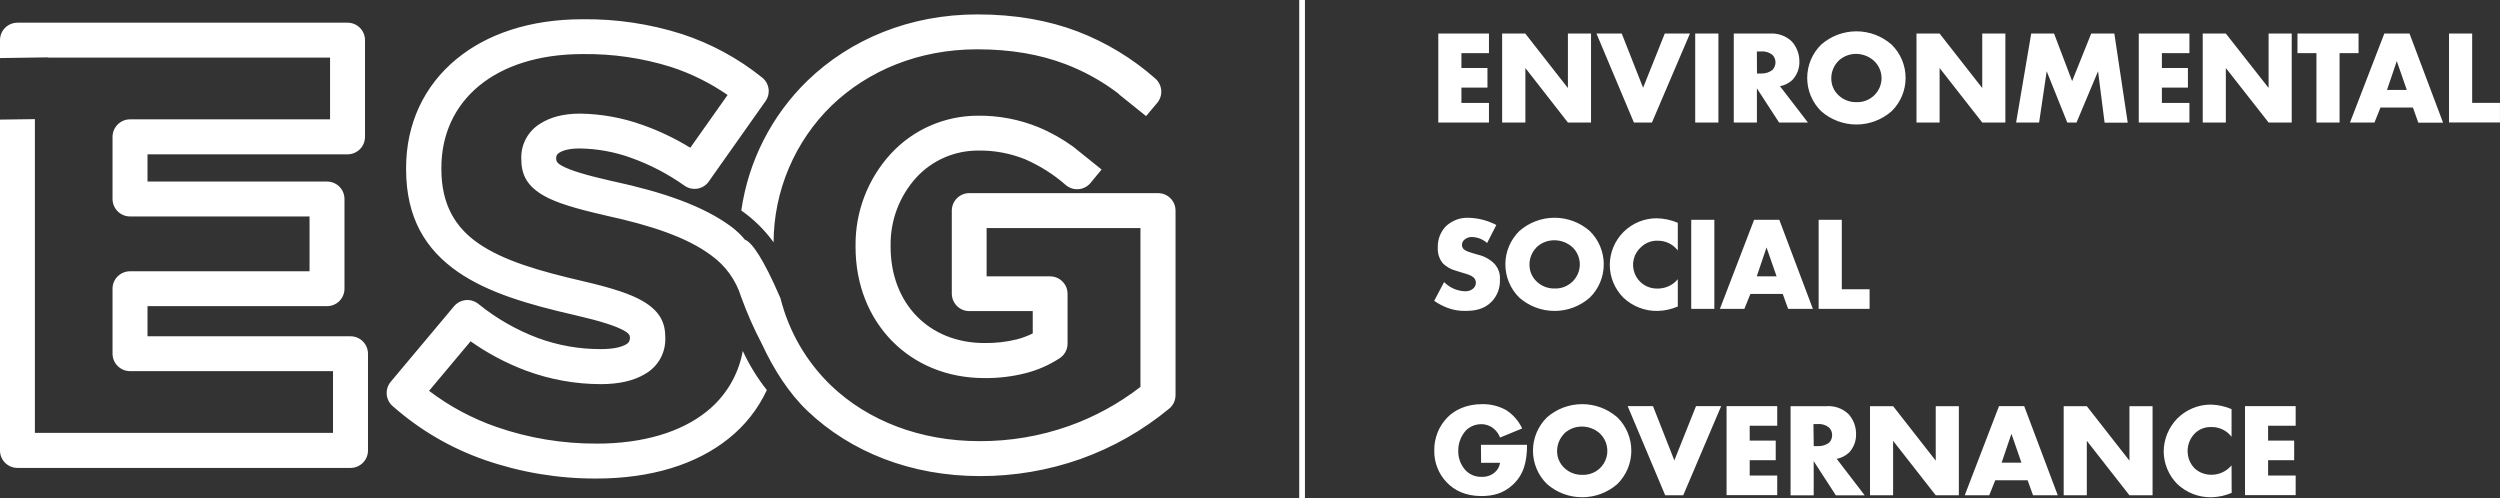 <svg viewBox="0 0 652 130" height="130" width="652" xmlns="http://www.w3.org/2000/svg" id="Layer_1">
  <rect x="0" y="0" width="652" height="130" fill="#333333" stroke="none"/>
  <defs>
    <style>
      .cls-1 {
        fill: none;
      }
      .cls-2 {
        fill: #fff;
      }
    </style>
  </defs>
  <rect height="130" width="652" class="cls-1"></rect>
  <path d="M388.32,13.86h-7.18v3.87h6.79v5.11h-6.79v4.01h7.18v5.11h-13.21V8.75h13.21v5.11ZM391.76,31.95V8.75h6.03l11.12,14.21v-14.21h6.03v23.2h-6.03l-11.09-14.21v14.21h-6.06ZM422.95,8.75l5.57,14.14,5.65-14.14h6.57l-9.91,23.2h-4.71l-9.76-23.2h6.59ZM448.16,8.75v23.2h-6.05V8.75h6.05ZM461.6,8.75c1.04-.07,2.08.08,3.06.43.98.35,1.87.9,2.63,1.62,1.3,1.43,2,3.3,1.99,5.23.03.89-.12,1.77-.44,2.61-.32.83-.8,1.59-1.41,2.24-.9.82-2.01,1.38-3.21,1.6l7.29,9.48h-7.52l-5.79-8.92v8.91h-6.03V8.75h9.43ZM458.21,19.17h1.15c1.05.04,2.09-.3,2.92-.94.49-.53.76-1.23.77-1.95,0-.36-.07-.72-.2-1.06-.14-.34-.34-.64-.59-.9-.82-.66-1.87-.99-2.92-.9h-1.15l.03,5.75ZM493.32,29.02c-2.54,2.22-5.79,3.45-9.17,3.45s-6.63-1.23-9.17-3.45c-1.16-1.13-2.08-2.48-2.71-3.98-.63-1.49-.95-3.1-.95-4.72s.32-3.22.95-4.72c.63-1.49,1.55-2.85,2.71-3.98,2.54-2.22,5.79-3.45,9.17-3.45s6.63,1.23,9.17,3.45c1.16,1.13,2.08,2.48,2.71,3.98.63,1.49.95,3.1.95,4.72s-.32,3.22-.95,4.72c-.63,1.49-1.55,2.85-2.71,3.98ZM479.46,15.9c-.6.6-1.07,1.31-1.39,2.1-.32.78-.48,1.62-.47,2.47,0,.81.15,1.61.47,2.36.32.75.79,1.42,1.37,1.97.62.6,1.36,1.08,2.17,1.39.81.32,1.67.47,2.54.45.85.03,1.69-.1,2.48-.4.79-.3,1.52-.76,2.13-1.34.61-.59,1.1-1.29,1.44-2.07.33-.78.51-1.62.51-2.46,0-.84-.18-1.66-.51-2.43-.33-.77-.81-1.46-1.42-2.04-1.27-1.17-2.94-1.83-4.67-1.85-1.74-.02-3.42.65-4.68,1.85h0ZM499.82,31.95V8.75h6.03l11.12,14.21v-14.21h6.03v23.2h-6.03l-11.12-14.21v14.21h-6.03ZM525.8,31.95l3.94-23.2h5.96l4.71,12.4,4.98-12.4h6.03l3.49,23.24h-6.03l-1.71-13.41-5.61,13.38h-2.41l-5.37-13.38-1.98,13.38h-5.98ZM571,13.86h-7.18v3.87h6.79v5.11h-6.79v4.01h7.18v5.11h-13.21V8.75h13.21v5.11ZM574.47,31.95V8.75h6.03l11.15,14.18v-14.18h6.03v23.2h-6.03l-11.15-14.21v14.21h-6.03ZM610.16,13.86v18.09h-6.03V13.86h-4.95v-5.11h15.93v5.11h-4.95ZM629.29,28.05h-8.46l-1.57,3.9h-6.38l8.95-23.2h6.57l8.75,23.24h-6.45l-1.41-3.94ZM627.69,23.45l-2.61-7.52-2.55,7.52h5.16ZM644.74,8.75v18.08h7.25v5.11h-13.29V8.75h6.03ZM376.64,73.59c1.42,1.42,3.32,2.27,5.33,2.37.42.04.85-.02,1.26-.15.4-.14.77-.36,1.09-.65.38-.39.59-.91.59-1.46,0-.27-.06-.53-.18-.77-.11-.24-.28-.45-.49-.62-.59-.53-1.46-.77-3-1.23l-1.57-.49c-1.26-.33-2.41-.98-3.35-1.88-.95-1.15-1.43-2.62-1.34-4.11-.05-1.03.12-2.06.48-3.02.37-.96.92-1.84,1.64-2.59.8-.74,1.74-1.32,2.76-1.7,1.02-.38,2.11-.54,3.2-.49,2.51.07,4.96.71,7.18,1.88l-2.4,4.7c-1.09-.98-2.51-1.54-3.98-1.57-.73-.01-1.44.25-1.98.73-.18.16-.33.35-.43.56-.1.22-.16.45-.16.69-.03.37.08.75.31,1.04.17.21.59.63,2.02,1.05l1.85.55c1.59.36,3.05,1.16,4.22,2.3.52.55.92,1.2,1.18,1.92.26.71.37,1.47.31,2.23.05,1.07-.12,2.14-.49,3.14-.38,1-.95,1.92-1.7,2.69-1.98,1.98-4.38,2.37-6.86,2.37-1.56.03-3.11-.23-4.57-.77-1.24-.47-2.43-1.09-3.52-1.85l2.58-4.9ZM414.6,77.64c-2.54,2.22-5.79,3.45-9.17,3.45s-6.63-1.23-9.17-3.45c-1.16-1.13-2.08-2.48-2.71-3.98-.63-1.49-.95-3.1-.95-4.72s.32-3.22.95-4.72c.63-1.49,1.55-2.85,2.71-3.98,2.54-2.22,5.79-3.45,9.17-3.45s6.63,1.23,9.17,3.45c1.16,1.13,2.08,2.48,2.71,3.98.63,1.49.95,3.1.95,4.72s-.32,3.22-.95,4.72c-.63,1.49-1.55,2.85-2.71,3.98ZM400.73,64.51c-.59.6-1.06,1.31-1.38,2.1-.32.78-.48,1.62-.46,2.47,0,.81.16,1.61.48,2.35.32.74.78,1.41,1.37,1.97.62.6,1.36,1.08,2.17,1.39.81.32,1.67.47,2.54.45.85.03,1.69-.11,2.48-.41.79-.3,1.52-.76,2.13-1.34.61-.58,1.1-1.29,1.44-2.06.34-.78.51-1.61.52-2.46,0-.83-.17-1.65-.49-2.42-.32-.77-.8-1.46-1.39-2.04-1.27-1.17-2.94-1.83-4.68-1.85-1.76-.03-3.45.62-4.73,1.83h.01ZM437.57,79.94c-1.66.71-3.43,1.1-5.23,1.15-3.34.07-6.57-1.18-8.99-3.49-2.23-2.26-3.5-5.29-3.52-8.47,0-1.61.32-3.2.94-4.69s1.53-2.83,2.67-3.97c1.15-1.13,2.5-2.03,3.99-2.64,1.49-.61,3.09-.91,4.7-.9,1.87.04,3.72.44,5.44,1.18v7.21c-.62-.81-1.42-1.46-2.33-1.9-.92-.44-1.92-.66-2.94-.64-1.54-.05-3.04.5-4.18,1.54-.99.83-1.7,1.94-2.02,3.19s-.25,2.57.21,3.77c.46,1.2,1.29,2.24,2.36,2.95,1.07.71,2.35,1.07,3.63,1.03,1,0,2-.21,2.91-.63.91-.42,1.72-1.04,2.36-1.81v7.11ZM447.1,57.32v23.24h-6.03v-23.24h6.03ZM464.93,76.66h-8.43l-1.57,3.9h-6.38l8.92-23.24h6.57l8.76,23.24h-6.45l-1.41-3.9ZM463.33,72.06l-2.62-7.53-2.54,7.53h5.16ZM480.34,57.32v18.12h7.25v5.11h-13.29v-23.23h6.03ZM386.26,116h11.99c0,4.59-.94,7.88-3.74,10.45-2.44,2.27-5.22,2.92-8.18,2.92-4.19,0-7.04-1.54-8.92-3.46-1.09-1.11-1.95-2.42-2.52-3.86-.58-1.44-.86-2.98-.83-4.53-.03-1.61.27-3.21.86-4.71s1.49-2.86,2.62-4c1.91-1.92,4.91-3.41,9.02-3.41,2.19-.04,4.36.5,6.27,1.57,1.81,1.17,3.24,2.82,4.15,4.77l-5.76,2.37c-.35-.91-.92-1.71-1.67-2.33-.9-.76-2.06-1.17-3.24-1.15-1.49-.01-2.92.57-3.98,1.61-1.32,1.46-2.04,3.36-2.02,5.33-.04,1.85.62,3.64,1.85,5.02.54.58,1.2,1.05,1.93,1.35s1.53.45,2.32.42c1.21.06,2.4-.33,3.35-1.09.79-.65,1.31-1.56,1.46-2.57h-4.95l-.04-4.69ZM421.8,126.24c-2.54,2.22-5.79,3.44-9.17,3.44s-6.63-1.22-9.17-3.44c-1.16-1.13-2.08-2.48-2.71-3.98-.63-1.49-.95-3.1-.95-4.72s.32-3.22.95-4.72c.63-1.49,1.55-2.85,2.71-3.98,2.54-2.22,5.79-3.44,9.17-3.44s6.63,1.22,9.17,3.44c1.16,1.13,2.08,2.49,2.7,3.98.63,1.49.95,3.1.95,4.72s-.32,3.22-.95,4.72c-.63,1.49-1.55,2.85-2.7,3.98ZM407.94,113.11c-.59.6-1.06,1.31-1.38,2.1-.32.78-.47,1.62-.47,2.47,0,.81.16,1.61.48,2.35.32.74.78,1.42,1.37,1.97.62.6,1.36,1.08,2.17,1.39.81.32,1.67.47,2.54.45,1.27.06,2.52-.27,3.6-.94,1.08-.67,1.92-1.65,2.43-2.82.51-1.16.65-2.45.4-3.7-.24-1.25-.86-2.39-1.77-3.28-1.27-1.18-2.94-1.83-4.67-1.85-1.75-.03-3.45.63-4.72,1.83h.01ZM431.1,105.92l5.57,14.15,5.65-14.15h6.56l-9.89,23.24h-4.71l-9.78-23.24h6.59ZM463.5,111.04h-7.18v3.87h6.79v5.11h-6.79v4h7.18v5.11h-13.21v-23.21h13.21v5.12ZM476.39,105.93c1.04-.07,2.08.08,3.06.43.98.35,1.87.91,2.63,1.62,1.3,1.43,2.01,3.3,1.98,5.23.03.89-.12,1.78-.44,2.61-.32.83-.8,1.59-1.41,2.24-.9.82-2.01,1.38-3.2,1.6l7.3,9.52h-7.52l-5.78-8.92v8.92h-6.03v-23.24h9.43ZM473.02,116.35h1.15c1.05.03,2.08-.3,2.92-.94.48-.54.74-1.24.73-1.96,0-.36-.07-.72-.2-1.05-.14-.34-.34-.64-.6-.89-.82-.67-1.86-1-2.92-.91h-1.15l.07,5.75ZM487.7,129.17v-23.24h6.03l11.11,14.21v-14.21h6.03v23.24h-6.03l-11.12-14.21v14.21h-6.02ZM528.79,125.26h-8.43l-1.57,3.9h-6.38l8.93-23.24h6.57l8.75,23.24h-6.45l-1.41-3.9ZM527.19,120.66l-2.61-7.53-2.55,7.53h5.16ZM538.21,129.17v-23.24h6.03l11.12,14.21v-14.21h6.03v23.24h-6.03l-11.12-14.21v14.21h-6.03ZM582.02,128.54c-1.65.71-3.43,1.09-5.22,1.15-3.34.07-6.57-1.18-8.99-3.48-2.23-2.26-3.49-5.3-3.52-8.47.03-3.2,1.29-6.27,3.52-8.57,1.15-1.16,2.51-2.07,4.01-2.7,1.5-.63,3.11-.95,4.74-.95,1.87.04,3.72.44,5.43,1.18v7.21c-.62-.81-1.41-1.46-2.33-1.9-.91-.44-1.92-.66-2.93-.64-1.54-.06-3.04.49-4.18,1.53-.65.61-1.16,1.36-1.51,2.18s-.52,1.71-.51,2.6c0,.84.17,1.68.49,2.45.32.78.8,1.48,1.39,2.08,1.19,1.05,2.73,1.62,4.32,1.61,1,0,1.99-.21,2.9-.64.91-.42,1.71-1.04,2.36-1.81l.03,7.17ZM598.71,111.04h-7.19v3.87h6.8v5.11h-6.8v4h7.19v5.11h-13.21v-23.21h13.21v5.12ZM340.33,130h-1.49v-.74s0-129.26,0-129.26h1.49v.74s0,129.26,0,129.26ZM9.11,112.9h77.74v-16.11h-52.94c-1.21,0-2.37-.48-3.22-1.34-.86-.85-1.34-2.01-1.34-3.22v-16.96c0-1.2.49-2.36,1.35-3.2.85-.85,2.01-1.32,3.21-1.32h46.82v-14.3h-46.82c-1.21,0-2.37-.48-3.22-1.34-.86-.85-1.34-2.01-1.34-3.22v-16.21c0-.6.12-1.19.35-1.74.23-.55.57-1.05.99-1.48s.93-.76,1.48-.99c.55-.23,1.15-.35,1.74-.34h52.17V15.02H12.56v-.06l-12.56.18v-4.67c0-1.21.48-2.36,1.33-3.22.85-.85,2.01-1.33,3.22-1.33h86.09c1.21,0,2.37.48,3.22,1.33.85.85,1.33,2.01,1.33,3.22v25.22c0,.6-.12,1.19-.34,1.74-.23.55-.56,1.06-.99,1.48-.42.42-.93.76-1.48.99-.55.23-1.15.35-1.74.35h-52.17v7.1h46.82c1.21,0,2.37.48,3.22,1.33.85.85,1.33,2.01,1.33,3.22v23.39c0,1.21-.48,2.36-1.33,3.22-.85.85-2.01,1.33-3.22,1.33h-46.82v7.86h52.94c.6,0,1.19.12,1.74.34.55.23,1.06.56,1.48.99.42.42.76.92.99,1.48.23.55.35,1.15.35,1.74v25.23c0,1.21-.48,2.37-1.34,3.22-.85.85-2.01,1.33-3.22,1.33H4.55c-1.21,0-2.36-.48-3.22-1.33-.85-.85-1.33-2.01-1.34-3.22V31.19l9.11-.12v81.84ZM291.82,24.59l.04-.05c-.38-.28-.73-.57-1.15-.85l-.06-.05c-3.96-2.88-8.29-5.21-12.87-6.95-6.57-2.48-14.07-3.83-22.92-3.83-15.26,0-28.45,5.55-37.94,14.64-4.78,4.64-8.58,10.19-11.18,16.32-2.61,6.13-3.96,12.71-3.99,19.37-2.32-3.21-5.17-6.02-8.42-8.29,1.85-12.92,7.95-24.86,17.33-33.93,11.12-10.69,26.52-17.21,44.22-17.21,9.96,0,18.52,1.56,26.12,4.43,7.45,2.85,14.32,7.01,20.3,12.29.9.78,1.45,1.88,1.55,3.06.1,1.18-.27,2.36-1.03,3.27l-2.92,3.47-7.08-5.69ZM155.56,115.7c12.1,0,22.02-2.97,28.78-8.41,4.94-3.95,8.27-9.55,9.38-15.77,1.68,3.64,3.79,7.06,6.27,10.21-2.29,4.93-5.7,9.25-9.95,12.63-8.4,6.77-20.29,10.44-34.48,10.44-9.93.05-19.8-1.6-29.18-4.86-8.75-3.04-16.82-7.75-23.78-13.86l-.13-.11c-.46-.38-.84-.85-1.11-1.38-.28-.53-.45-1.11-.5-1.7-.05-.59.01-1.19.19-1.76.18-.57.47-1.1.85-1.56l16.51-19.69c.76-.91,1.85-1.49,3.03-1.61,1.18-.12,2.36.23,3.29.97,4.65,3.77,9.88,6.77,15.48,8.89,5.25,1.94,10.8,2.93,16.4,2.92,3.11,0,5.35-.44,6.7-1.25.29-.14.53-.36.7-.63.17-.27.27-.58.27-.9v-.31c0-.55-.32-1.03-1.31-1.61-2.26-1.33-6.38-2.63-13.18-4.2-11.88-2.71-22.45-5.78-30.3-11.19-8.44-5.83-13.58-14.08-13.58-26.84v-.31c0-11.49,4.65-21.4,13.09-28.37,7.94-6.56,19.16-10.42,32.9-10.42,8.78-.11,17.52,1.19,25.89,3.84,7.63,2.49,14.75,6.35,21,11.38.9.72,1.49,1.76,1.65,2.9.16,1.14-.12,2.3-.79,3.24l-14.59,20.65c-.06.1-.12.2-.2.3-.69.99-1.75,1.66-2.94,1.86-1.19.21-2.41-.07-3.39-.76-4.27-3.03-8.93-5.47-13.86-7.24-4.32-1.57-8.87-2.41-13.47-2.47-2.51,0-4.27.42-5.34,1.11-.23.12-.42.29-.56.5-.14.21-.23.46-.25.71v.31c0,.73.34,1.24,1.37,1.82,2.31,1.3,6.49,2.53,13.29,4.08l.24.04c12.91,2.81,23.46,6.36,30.95,11.96,1.25.96,2.39,2.06,3.39,3.27,1.79.61,4.87,5.05,9.26,15.27,2.19,8.71,6.79,16.63,13.28,22.84,9.57,9.09,23.11,14.42,38.67,14.42,7.92.03,15.78-1.3,23.25-3.94,6.73-2.39,13.03-5.84,18.68-10.21v-41.43h-40.12v12.6h16.55c1.21,0,2.37.48,3.22,1.33.86.85,1.34,2.01,1.34,3.22v13c0,.8-.21,1.58-.61,2.27-.4.69-.97,1.27-1.66,1.67-2.67,1.71-5.6,2.98-8.67,3.76-3.51.89-7.12,1.32-10.75,1.28-9.75,0-18.14-3.6-24.12-9.71-5.98-6.11-9.48-14.63-9.48-24.5v-.31c-.09-8.86,3.19-17.42,9.17-23.95,2.9-3.15,6.41-5.66,10.33-7.37,3.92-1.71,8.15-2.59,12.43-2.59,5.39-.06,10.74.96,15.74,2.99,3.23,1.34,6.29,3.06,9.12,5.11l7.38,5.94-2.69,3.25-.21.26c-.38.46-.85.84-1.38,1.11-.53.28-1.11.45-1.7.5-.6.05-1.2-.01-1.76-.19-.57-.18-1.1-.47-1.56-.85-3.17-2.79-6.76-5.06-10.63-6.75-3.9-1.57-8.08-2.35-12.29-2.28-3.02,0-6.02.61-8.79,1.82-2.77,1.21-5.26,2.98-7.31,5.21-4.41,4.86-6.81,11.21-6.71,17.77v.31c0,7.42,2.54,13.72,6.86,18.13,4.32,4.41,10.43,6.96,17.64,6.96,2.84.04,5.67-.28,8.43-.96,1.43-.37,2.81-.89,4.14-1.54v-5.83h-16.55c-1.21,0-2.37-.48-3.22-1.34-.85-.85-1.34-2.01-1.34-3.22v-21.65c0-.6.12-1.19.35-1.74.23-.55.57-1.05.99-1.48.42-.42.93-.76,1.48-.99.55-.23,1.15-.35,1.74-.34h49.24c1.21,0,2.37.48,3.22,1.33.85.85,1.33,2.01,1.33,3.22v48.13c0,.67-.15,1.33-.43,1.94s-.7,1.14-1.22,1.57c-6.87,5.68-14.69,10.13-23.09,13.13-8.43,2.98-17.32,4.49-26.26,4.47-17.95,0-33.7-6.27-44.94-16.95-4.97-4.72-8.94-11.05-11.91-17.45-2.08-3.97-3.9-8.08-5.43-12.3-1.35-4.39-4.1-8.21-7.84-10.88-6.3-4.71-15.71-7.81-27.42-10.36-.12-.02-.23-.05-.34-.09-7.68-1.75-12.59-3.25-15.75-5.03-4.52-2.55-6-5.52-6-9.72v-.31c-.01-1.79.45-3.55,1.33-5.1.88-1.56,2.15-2.85,3.69-3.77,2.48-1.59,5.9-2.57,10.25-2.57,5.63.07,11.2,1.08,16.49,3,4.3,1.53,8.43,3.51,12.32,5.9l9.73-13.76c-4.52-3.13-9.47-5.58-14.69-7.29-7.47-2.34-15.26-3.48-23.08-3.38-11.53,0-20.76,3.08-27.1,8.32-6.34,5.24-9.78,12.67-9.78,21.36v.31c0,9.28,3.65,15.23,9.67,19.39,6.63,4.59,16.24,7.29,27.14,9.82,7.72,1.79,12.62,3.4,15.75,5.24,4.38,2.59,5.84,5.54,5.84,9.44v.31c.04,1.9-.45,3.78-1.4,5.42-.96,1.64-2.35,2.99-4.02,3.9-2.77,1.66-6.6,2.57-11.37,2.57-6.67,0-13.29-1.2-19.54-3.52-5.12-1.92-9.98-4.49-14.45-7.65l-10.83,12.92c5.34,4.05,11.28,7.23,17.61,9.43,8.4,2.91,17.24,4.37,26.13,4.33" class="cls-2"></path>
</svg>
